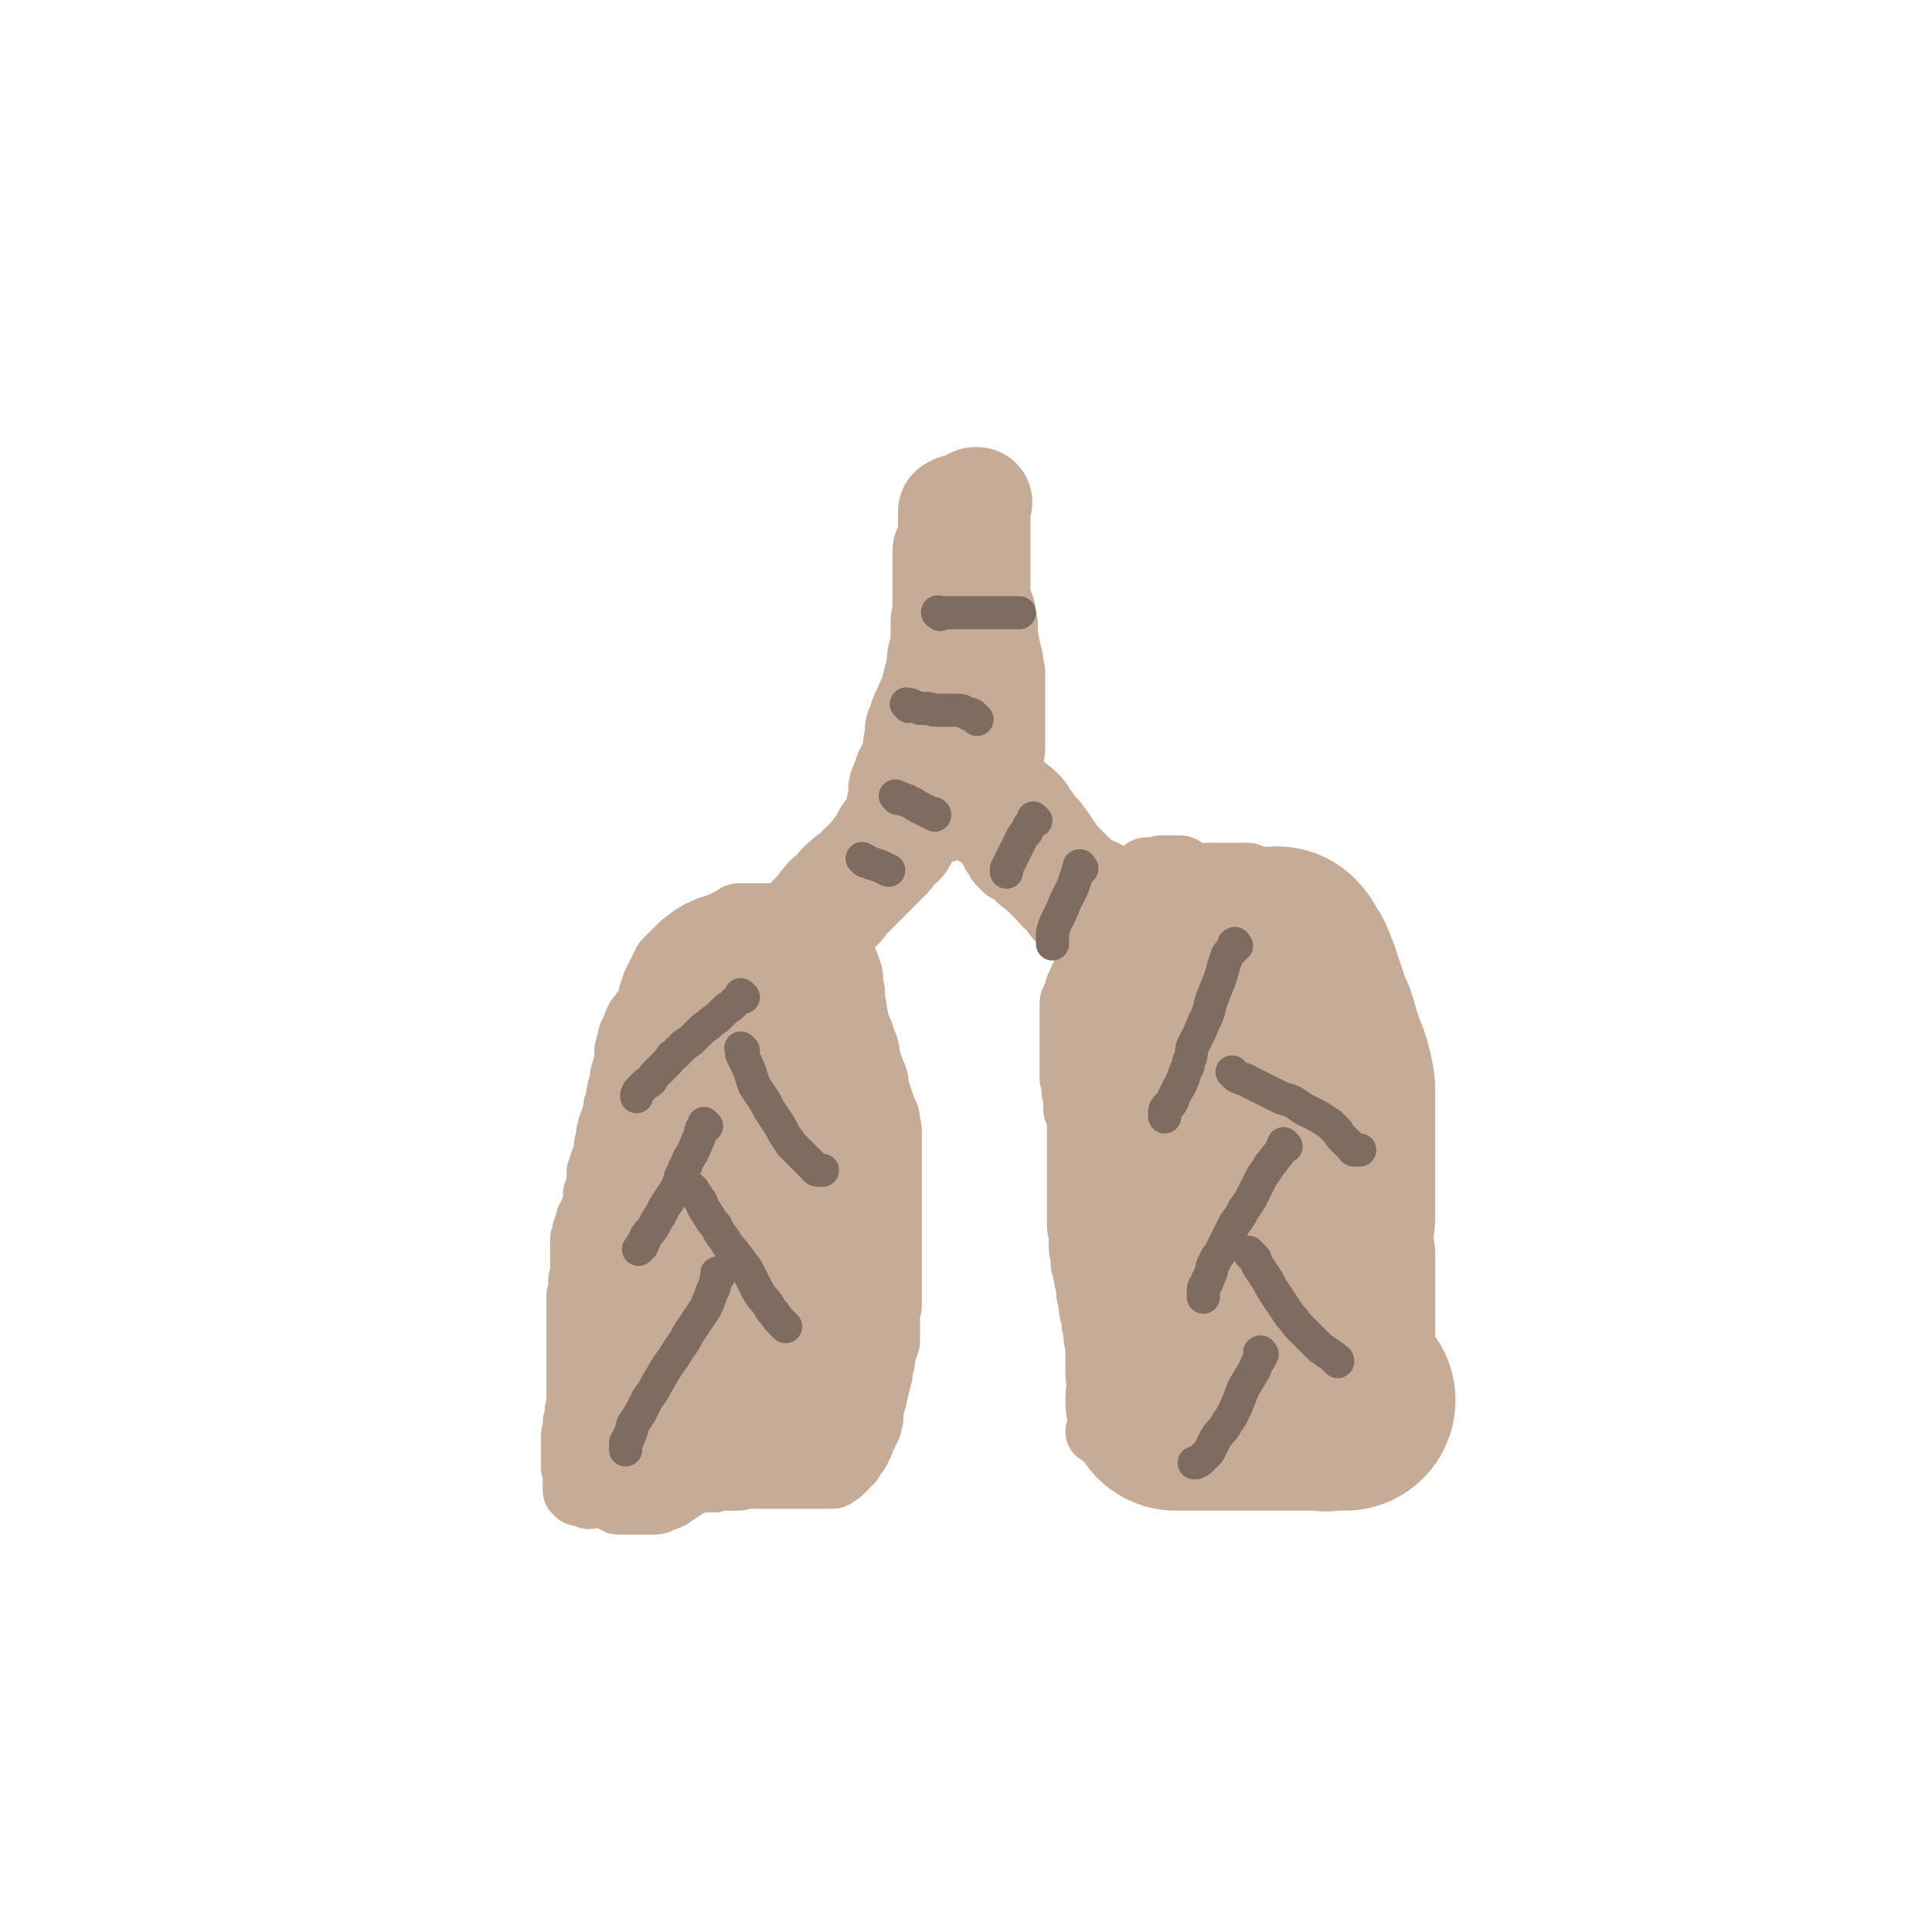 <svg viewBox='0 0 1050 1050' version='1.1' xmlns='http://www.w3.org/2000/svg' xmlns:xlink='http://www.w3.org/1999/xlink'><g fill='none' stroke='#C6AB96' stroke-width='36' stroke-linecap='round' stroke-linejoin='round'><path d='M508,289c-1,-1 -1,-1 -1,-1 -1,-1 0,0 0,0 0,1 0,1 0,1 0,2 0,2 0,3 0,3 -1,3 -1,6 -1,4 -1,4 -1,8 0,4 0,4 0,8 0,4 0,4 0,9 0,5 0,5 -1,10 0,6 0,6 0,12 0,5 0,5 0,11 0,4 0,4 0,8 0,4 0,4 0,7 0,4 0,4 0,7 0,3 0,3 0,6 0,2 0,2 0,5 0,2 0,2 0,4 0,2 0,2 0,5 0,2 0,2 0,5 0,3 0,3 0,6 0,2 0,2 0,5 0,2 0,2 0,4 0,2 0,2 0,4 0,2 0,2 0,4 0,1 0,1 0,3 0,2 0,2 0,4 0,1 0,1 0,3 0,1 0,1 0,3 0,1 0,1 0,2 0,1 0,1 0,2 0,1 0,1 0,2 0,0 0,1 0,1 0,-2 0,-3 1,-5 0,-3 1,-3 2,-5 1,-3 1,-3 2,-7 0,-3 0,-3 0,-5 0,-6 0,-6 1,-11 0,-6 1,-6 1,-11 0,-4 0,-4 0,-8 0,-4 0,-4 1,-8 0,-4 0,-4 0,-8 0,-4 1,-4 1,-8 0,-4 0,-4 1,-7 0,-4 0,-4 0,-8 0,-3 0,-3 0,-7 0,-4 0,-4 -1,-7 0,-4 0,-4 0,-8 0,-4 -1,-3 -1,-7 0,-3 0,-3 -1,-6 0,-3 0,-3 0,-6 0,-2 0,-2 -1,-5 0,-2 0,-2 0,-4 0,-2 0,-2 0,-5 0,-2 0,-2 0,-4 0,-2 0,-2 0,-4 0,-2 0,-2 0,-4 0,-2 0,-2 0,-4 0,-1 0,-1 0,-2 0,-1 0,-1 0,-2 0,-1 0,-1 0,-2 0,0 0,-1 0,0 0,0 0,1 1,2 0,1 0,1 0,2 0,2 0,2 0,4 0,2 0,2 0,4 0,3 0,3 0,6 0,5 0,5 0,10 0,5 -1,5 -1,10 0,5 0,5 0,10 0,5 0,5 0,9 0,4 0,4 0,8 0,4 0,4 0,8 0,4 0,4 0,7 0,3 0,3 0,7 0,6 0,6 0,12 0,3 0,3 0,7 0,4 0,4 0,8 0,4 0,4 0,7 0,4 0,4 0,8 0,4 0,4 0,8 0,2 0,3 0,5 0,3 0,3 1,6 0,3 1,3 1,5 0,2 0,2 1,4 0,2 0,2 0,4 0,1 0,1 0,3 0,1 0,1 0,2 0,1 0,1 0,2 0,1 0,1 0,2 0,1 0,1 0,2 0,0 0,0 0,1 0,0 1,-1 1,-1 1,0 1,0 1,-1 1,-1 1,-1 2,-2 1,-2 1,-2 2,-4 1,-3 1,-3 2,-6 0,-2 0,-2 1,-5 0,-3 0,-3 0,-6 0,-2 0,-2 0,-5 0,-4 1,-3 2,-7 0,-5 0,-5 0,-9 0,-4 0,-4 0,-9 0,-5 0,-5 1,-10 0,-6 1,-6 1,-11 0,-5 0,-5 0,-9 0,-5 1,-5 1,-9 0,-4 0,-4 0,-8 0,-4 0,-4 0,-8 0,-4 0,-4 0,-8 0,-5 0,-5 0,-9 0,-4 -1,-4 -1,-8 0,-4 0,-4 0,-8 0,-3 -1,-3 -1,-6 0,-2 0,-2 0,-5 0,-2 -1,-2 -1,-4 0,-2 0,-2 0,-4 0,-2 -1,-2 -2,-4 0,-2 0,-2 0,-4 0,-2 -1,-2 -1,-4 0,-1 0,-1 0,-2 0,-1 0,-1 0,-2 0,-1 0,-1 0,-2 0,-1 0,-1 0,-2 0,-1 0,-1 0,-2 0,0 0,-1 0,0 0,1 0,1 0,3 0,2 0,2 0,4 0,3 0,3 0,6 0,3 0,3 0,6 0,4 0,4 0,8 0,5 0,5 0,10 0,6 0,6 0,11 0,5 0,5 0,9 0,4 0,4 0,8 0,4 0,4 0,8 0,4 0,4 0,8 0,4 0,4 0,7 0,3 0,3 0,6 0,3 0,3 0,6 0,3 0,3 0,6 0,2 0,2 0,5 0,3 1,3 1,6 0,2 0,2 0,4 0,2 1,2 1,4 0,2 0,2 0,5 0,2 0,2 0,4 0,2 0,2 0,4 0,2 0,2 0,4 0,2 0,2 0,4 0,1 0,1 0,2 0,1 0,1 0,2 0,1 0,1 0,2 0,0 0,0 0,1 0,0 0,0 0,0 0,1 0,1 0,1 0,1 0,1 0,1 0,1 0,1 -1,1 0,1 0,1 0,2 0,0 0,0 -1,0 0,0 0,0 0,0 -1,1 -1,1 -1,2 0,0 0,0 -1,1 0,0 0,0 0,1 -1,1 -1,1 -1,2 -1,0 -1,0 -1,0 -1,0 -1,0 -1,0 -1,0 0,1 0,1 0,0 0,0 0,0 0,1 0,1 0,1 0,0 0,0 0,0 0,1 -1,1 -1,1 -1,1 -1,1 -1,2 0,0 0,1 0,2 0,0 0,0 -1,1 0,0 0,0 0,1 0,0 -1,0 -1,1 0,0 0,0 -1,1 0,1 0,0 -1,1 0,0 0,1 -1,1 0,0 0,0 -1,1 0,0 0,0 -1,1 0,1 -1,1 -1,2 -1,0 -1,0 -1,0 -1,1 -1,1 -2,2 0,0 0,0 -1,1 0,0 0,0 -1,1 0,0 0,0 -1,0 0,0 0,1 -1,1 0,0 0,0 -1,0 -1,0 -1,0 -2,1 0,0 0,1 -1,2 0,1 -1,1 -2,2 -1,1 -1,1 -2,2 -1,1 -1,1 -2,2 -1,1 0,1 -2,2 -1,1 -1,0 -3,2 -2,1 -2,1 -3,2 -2,2 -2,2 -4,4 -2,2 -2,2 -4,4 -2,1 -2,1 -4,3 -2,2 -2,2 -4,4 -2,2 -2,2 -4,4 -2,2 -2,2 -4,3 -1,2 -1,2 -3,4 -2,1 -2,1 -4,3 -2,2 -2,2 -4,4 -1,1 -1,0 -3,2 -1,1 -1,1 -1,2 -2,1 -1,1 -3,3 0,1 -1,1 -2,2 -1,1 -1,1 -2,2 -1,1 -1,1 -2,2 0,1 0,1 -1,2 0,0 0,0 0,1 0,0 0,0 0,0 1,-2 1,-2 2,-3 1,-1 1,-1 2,-2 2,-1 2,-1 4,-3 2,-2 2,-2 4,-4 3,-3 3,-2 6,-5 3,-3 3,-3 6,-6 3,-3 3,-3 6,-6 4,-4 4,-4 7,-7 4,-4 4,-3 7,-7 2,-2 2,-3 4,-5 3,-4 3,-3 6,-7 2,-2 2,-2 4,-4 2,-2 2,-2 4,-4 2,-3 2,-3 4,-5 2,-2 2,-2 4,-4 1,-3 1,-3 3,-5 1,-2 1,-2 2,-4 1,-2 1,-2 2,-4 1,-2 1,-2 2,-4 1,-2 1,-2 2,-4 0,-1 0,-1 0,-3 0,-2 0,-2 1,-4 0,-1 0,-1 0,-2 0,-1 0,-1 0,-2 0,-1 0,-1 1,-2 0,-1 0,-1 0,-1 0,-1 0,-1 0,-1 0,-1 0,-1 0,-1 0,0 1,0 1,0 1,0 1,0 1,0 0,1 0,1 0,2 1,2 1,1 2,3 0,1 0,1 1,3 0,2 0,2 1,4 0,2 1,2 2,4 0,2 0,2 1,3 1,2 1,2 2,4 0,2 0,2 1,4 0,1 1,1 2,3 0,2 0,2 1,4 0,2 1,2 2,4 1,2 1,2 2,4 1,2 1,2 2,4 1,2 1,2 2,4 1,2 0,2 2,4 0,2 1,2 2,3 1,2 0,2 2,4 1,1 1,1 3,3 2,1 2,1 4,2 2,2 2,2 4,4 2,1 2,1 4,3 2,1 2,1 4,3 2,1 2,1 4,2 2,1 2,1 4,3 2,1 2,1 4,2 2,0 2,1 4,2 1,0 1,0 2,1 2,1 1,2 3,3 1,1 1,1 3,2 1,0 0,1 2,1 0,0 1,0 2,0 1,0 1,0 1,0 1,0 1,0 1,0 0,0 -1,0 -2,0 0,0 0,0 0,0 '/><path d='M440,506c-1,-1 -1,-1 -1,-1 -1,-1 0,0 0,0 0,0 0,0 0,0 0,0 0,0 0,0 -1,-1 0,0 0,0 0,0 0,0 0,0 0,0 0,0 0,0 -1,-1 0,0 0,0 0,0 0,0 0,0 0,0 0,0 0,0 -1,-1 -2,-1 -3,-2 -1,0 0,0 -1,-1 -1,-1 -1,-1 -3,-2 -1,0 -1,0 -2,0 -2,0 -2,-1 -3,-1 -2,0 -2,0 -4,0 -1,-1 -1,-1 -3,-1 -2,0 -2,0 -4,0 -1,0 -1,0 -3,0 -1,0 -1,0 -3,0 -2,0 -2,0 -4,0 -2,0 -2,0 -4,0 -2,0 -2,1 -4,2 -2,1 -2,1 -4,2 -2,1 -2,1 -5,2 -2,1 -2,0 -5,2 -3,1 -3,1 -6,3 -2,1 -2,1 -4,3 -2,1 -2,1 -4,3 -2,2 -2,2 -4,4 -2,2 -2,2 -4,4 -1,2 -1,2 -2,4 -1,2 -1,2 -2,4 -1,2 -1,2 -2,4 -1,3 -1,3 -2,6 0,2 0,2 -1,5 0,3 0,3 0,7 0,3 0,3 -1,6 0,3 0,3 0,6 0,3 -1,3 -1,6 0,3 0,3 -1,6 0,3 0,3 0,6 0,5 0,5 -1,11 0,3 0,3 -1,6 0,3 0,3 -1,6 0,2 0,2 0,5 0,3 0,3 0,7 0,5 0,5 0,11 0,3 0,3 0,7 0,2 0,2 0,5 0,3 0,3 0,6 0,3 0,3 0,6 0,2 0,2 0,5 0,2 0,2 0,4 0,2 0,2 0,5 0,3 0,3 0,5 0,4 0,4 0,7 0,2 0,2 0,4 0,2 0,2 0,5 0,2 0,2 0,4 0,2 0,2 0,4 0,2 0,2 0,4 0,2 0,2 0,4 0,2 0,2 0,4 0,2 0,2 0,4 0,2 0,2 0,4 0,2 -1,2 -1,4 0,2 0,2 0,3 0,2 0,2 -1,4 0,2 0,2 -1,3 0,2 -1,2 -1,3 0,2 0,2 -1,4 0,2 0,2 -1,4 0,2 0,2 -1,4 0,2 0,2 -1,4 0,2 0,2 0,4 0,2 -1,2 -1,4 0,1 0,1 -1,3 0,2 0,2 0,3 0,2 0,2 -1,3 0,2 0,2 0,3 0,2 0,2 -1,4 0,2 0,2 -1,4 0,1 0,1 0,3 0,1 -1,1 -1,3 -1,2 -1,2 -1,5 0,1 0,1 0,2 0,1 0,1 -1,2 0,1 0,1 0,3 0,1 0,1 0,2 0,1 0,1 0,3 0,1 0,1 0,2 0,2 0,2 0,4 0,1 0,1 0,2 0,1 0,1 0,2 0,1 0,1 0,2 0,1 1,1 2,2 0,0 0,0 1,1 0,0 0,0 1,0 1,0 0,1 1,1 1,0 1,0 2,0 1,0 1,0 2,0 1,0 1,0 2,0 1,0 1,0 2,0 1,0 1,0 2,0 2,0 2,0 4,0 2,0 2,0 3,0 2,0 2,0 3,0 2,0 2,-1 4,-2 2,0 2,0 4,-1 1,-1 1,-1 3,-2 1,-1 1,-1 3,-2 1,-1 1,-1 3,-2 2,-1 2,-1 3,-2 2,0 2,0 4,-1 2,0 2,0 4,0 2,0 2,0 4,0 1,-1 1,-1 3,-1 1,0 1,0 3,0 1,0 1,0 2,0 1,0 1,0 2,0 1,0 1,0 3,0 1,0 1,0 2,-1 1,0 1,0 2,0 1,0 1,0 3,0 2,0 2,0 3,0 2,0 2,0 4,0 2,0 2,0 4,0 2,0 2,0 4,0 1,0 1,0 3,0 3,0 3,0 6,0 1,0 1,0 3,0 1,0 1,0 2,0 1,0 1,0 2,0 1,0 1,0 2,0 1,0 1,0 2,0 1,0 1,0 2,0 0,0 0,0 1,0 1,0 1,0 1,0 2,0 2,0 3,0 1,0 1,0 2,0 1,0 1,0 2,-1 0,0 0,0 1,-1 1,0 1,0 2,-1 0,0 0,0 0,-1 1,-1 1,-1 2,-1 0,-1 0,-1 1,-2 1,-1 1,0 2,-1 0,-1 0,-1 0,-2 1,-1 1,-1 2,-2 1,-1 1,0 2,-2 0,0 0,-1 1,-2 0,-1 1,-1 1,-3 2,-4 2,-4 4,-8 0,-2 0,-2 1,-4 0,-2 0,-2 0,-4 0,-2 0,-2 1,-4 0,-2 1,-2 1,-4 0,-2 0,-2 1,-4 0,-2 0,-2 1,-4 0,-2 0,-2 1,-4 0,-3 0,-3 1,-6 1,-3 0,-3 1,-6 1,-3 1,-3 2,-6 0,-3 0,-3 0,-7 0,-3 0,-3 0,-6 0,-3 0,-3 1,-6 0,-3 0,-3 0,-6 0,-4 0,-4 0,-7 0,-2 0,-2 0,-5 0,-3 0,-3 0,-5 0,-3 0,-3 0,-6 0,-3 0,-3 0,-6 0,-3 0,-3 0,-7 0,-3 0,-3 0,-6 0,-3 0,-3 0,-6 0,-3 0,-3 0,-6 0,-3 0,-3 0,-6 0,-3 0,-3 0,-6 0,-3 0,-3 0,-6 0,-2 0,-2 0,-5 0,-2 0,-2 0,-5 0,-3 0,-3 0,-6 0,-3 0,-3 -1,-6 0,-3 0,-3 -2,-7 -1,-3 -1,-3 -2,-6 -1,-3 -1,-3 -2,-6 0,-3 0,-3 -1,-6 -1,-2 -1,-2 -2,-5 -1,-3 -1,-3 -2,-6 0,-3 0,-3 -1,-6 -1,-2 -1,-2 -2,-4 0,-2 0,-2 -1,-4 -1,-2 -1,-2 -2,-4 0,-3 0,-3 -1,-6 0,-3 0,-3 -1,-6 0,-2 0,-2 0,-4 0,-2 0,-2 -1,-4 0,-2 0,-2 0,-4 0,-2 0,-2 -1,-4 0,-1 0,-1 -1,-3 0,-1 0,-1 -1,-2 -1,-1 -1,-1 -2,-3 0,-1 0,-2 -1,-3 0,-2 -1,-1 -2,-3 -1,-1 -1,-1 -2,-2 -1,-1 -1,-1 -2,-3 -1,-1 -1,-1 -2,-2 -1,-1 -1,-1 -3,-2 -1,0 -1,-1 -3,-1 -1,0 -1,0 -2,0 -1,0 -1,0 -3,0 -1,0 -1,0 -2,0 -1,0 -1,0 -2,1 -2,0 -1,1 -3,2 -1,0 -1,0 -2,1 -1,1 -1,1 -3,2 -1,0 -1,1 -2,2 -1,1 0,1 -2,2 -1,1 -2,1 -3,2 -2,2 -2,2 -4,4 -1,2 -1,2 -2,4 -2,3 -2,3 -4,6 -2,3 -2,3 -4,7 -2,3 -2,3 -4,7 -1,4 -1,5 -2,9 -2,5 -3,5 -4,10 -2,5 -1,5 -3,10 -1,4 -1,5 -2,9 -1,5 -1,5 -2,9 -1,5 -1,5 -2,10 -1,6 -1,6 -2,12 -1,8 -1,8 -2,16 -1,8 0,8 -2,16 0,5 -1,5 -2,11 -1,5 -1,5 -2,10 0,6 0,6 -1,11 0,5 0,5 -1,10 -1,5 0,5 -1,11 0,5 -1,5 -1,10 0,5 0,5 0,10 0,4 0,4 0,8 0,5 0,5 0,9 0,4 0,4 0,8 0,4 0,4 0,7 0,4 0,4 0,7 0,3 0,3 0,6 0,2 0,2 0,5 0,2 0,2 0,4 0,2 0,2 1,4 0,1 0,1 1,3 1,1 1,1 2,2 0,0 0,1 1,1 0,0 1,0 2,0 1,0 1,0 2,-1 2,-1 1,-1 3,-3 2,-2 2,-2 4,-5 2,-3 2,-3 4,-6 3,-4 3,-4 5,-8 3,-6 4,-6 6,-13 3,-10 3,-10 4,-21 1,-14 0,-14 1,-29 0,-14 1,-14 2,-29 1,-15 1,-15 2,-30 0,-9 0,-9 1,-18 0,-6 0,-6 1,-13 1,-5 1,-5 1,-10 0,-5 -1,-5 -2,-11 -1,-6 -1,-6 -2,-13 -2,-7 -2,-7 -4,-14 -2,-6 -2,-6 -4,-12 -1,-4 0,-4 -2,-9 0,-3 0,-3 -2,-6 0,-2 -1,-2 -2,-4 0,-3 0,-3 0,-5 0,-2 0,-2 0,-4 0,-2 0,-2 0,-4 0,-1 0,-1 -1,-2 0,0 0,-1 -1,-1 0,0 -1,0 -2,0 -1,0 -1,0 -2,0 -1,1 -1,1 -2,2 -1,3 -1,3 -2,6 -2,5 -3,5 -4,10 -4,11 -4,11 -6,22 -4,16 -4,16 -7,31 -2,13 -2,13 -4,27 -1,9 0,9 -1,19 -1,11 -1,11 -2,22 0,7 0,7 0,15 0,5 0,5 0,10 0,5 0,5 0,9 0,4 -1,4 -1,8 0,3 0,3 0,6 0,2 0,2 0,5 0,2 1,2 2,4 0,2 0,2 2,4 0,1 0,1 2,2 0,0 1,0 1,0 2,-1 3,-1 4,-2 3,-3 3,-3 6,-6 3,-5 3,-5 6,-11 5,-10 6,-9 10,-20 6,-15 5,-16 9,-32 5,-14 5,-14 8,-28 4,-14 4,-14 7,-27 3,-14 2,-14 4,-28 2,-8 2,-8 3,-16 1,-5 1,-5 2,-10 0,-2 0,-2 0,-4 0,-2 0,-2 0,-4 0,-1 0,-2 -1,-3 0,-1 -1,-1 -2,-1 -1,0 -1,1 -2,2 -2,4 -2,4 -4,9 -4,14 -4,14 -7,28 -3,16 -3,16 -5,31 -2,12 -2,12 -3,24 0,9 0,9 -1,17 0,9 1,9 0,18 0,6 -1,6 -2,13 0,4 -1,4 -1,8 0,2 0,2 0,5 0,2 1,2 1,4 0,2 0,2 0,4 0,1 1,1 2,2 0,0 1,0 2,0 1,-1 1,-1 2,-3 2,-4 2,-4 4,-9 3,-9 4,-8 6,-17 4,-13 3,-13 6,-26 2,-11 2,-11 4,-22 3,-14 4,-14 8,-27 3,-11 4,-11 6,-23 1,-6 0,-6 0,-12 0,-3 0,-3 0,-7 0,-2 0,-2 -1,-4 0,-2 0,-2 -2,-3 0,0 -1,-1 -2,-1 -1,0 -1,1 -2,2 -2,5 -2,5 -3,11 -2,13 -2,13 -3,26 0,14 0,14 0,27 0,10 1,10 2,20 0,10 0,10 1,19 1,6 1,6 2,13 0,5 1,5 2,10 1,6 0,6 2,11 0,4 1,4 2,8 0,3 0,3 1,6 0,2 1,2 1,4 0,1 0,1 0,3 0,0 0,1 1,1 1,-1 1,-2 2,-4 0,-8 0,-9 -1,-18 -1,-16 -1,-16 -3,-33 -1,-13 -1,-13 -1,-27 0,-10 0,-10 1,-20 0,-6 1,-6 3,-13 1,-4 1,-4 3,-8 2,-4 2,-4 4,-8 1,-2 0,-2 2,-4 0,-1 1,-1 2,-2 1,0 1,-1 2,-1 1,1 1,2 2,4 1,6 1,6 2,13 1,10 1,10 2,21 0,11 0,11 1,22 0,11 0,11 0,23 0,11 0,11 0,22 0,7 -1,7 -2,15 0,6 -1,5 -2,11 0,6 -1,6 -1,11 0,3 0,3 0,7 0,2 0,2 0,4 0,1 0,1 0,3 0,1 0,2 0,2 0,-2 0,-4 0,-7 0,-6 -1,-6 -2,-12 -1,-11 -1,-11 -2,-23 -2,-15 -2,-15 -4,-31 0,-9 -1,-9 -1,-19 0,-4 0,-4 0,-8 0,-2 0,-2 0,-4 0,-1 0,-1 0,-2 0,-1 0,-1 0,-2 0,0 0,-1 0,0 1,2 1,2 2,5 1,6 0,6 1,12 1,9 1,9 1,17 1,8 0,8 1,17 0,7 1,7 1,15 0,8 0,8 0,15 0,8 0,8 0,16 0,4 0,4 -1,9 0,4 0,4 0,7 0,3 0,3 0,6 0,2 0,2 0,4 0,2 0,2 0,4 0,2 -1,2 -1,4 0,1 0,1 0,2 0,1 0,1 0,2 0,1 0,1 -1,2 -1,1 -1,1 -2,2 0,1 -1,1 -2,2 -1,1 -1,1 -2,2 -1,1 -1,1 -2,2 -1,1 -1,0 -2,2 -1,1 -1,1 -2,2 -1,1 -1,1 -2,3 -1,1 -1,1 -2,2 -1,1 -1,1 -2,2 -1,1 -1,1 -2,2 -1,1 -1,1 -2,2 -2,1 -2,1 -4,2 -1,1 -1,1 -3,2 -2,1 -2,0 -4,2 -1,0 -1,1 -2,2 -1,1 -1,1 -3,2 -1,1 -1,1 -2,2 -1,1 -1,1 -2,2 -1,1 -1,1 -2,2 -1,1 0,1 -2,2 -1,0 -1,0 -2,0 -2,0 -2,0 -4,0 -1,0 -1,0 -3,0 -2,0 -2,0 -4,-1 -2,0 -2,-1 -3,-2 -1,-1 -1,-1 -3,-2 -1,-1 -1,-1 -2,-2 -1,-1 -1,-1 -2,-2 -1,-2 -1,-2 -2,-3 -1,-2 -1,-2 -2,-4 -1,-1 -1,-1 -2,-3 0,-3 0,-3 -1,-6 0,-3 0,-3 0,-6 0,-5 0,-5 1,-10 0,-6 0,-6 2,-12 2,-5 2,-5 4,-10 2,-5 2,-5 4,-9 2,-4 2,-4 4,-7 2,-4 2,-4 4,-7 2,-3 2,-3 4,-5 2,-2 2,-2 4,-4 2,-2 2,-2 4,-4 2,-1 2,-1 4,-2 3,0 3,0 6,1 3,1 3,1 6,4 3,3 3,3 5,7 3,5 3,5 4,10 2,7 2,7 2,14 0,7 1,7 0,14 -1,6 -1,7 -2,13 -2,5 -2,5 -4,10 -2,5 -2,5 -5,9 -2,4 -2,5 -6,8 -3,3 -3,3 -7,5 -4,2 -4,3 -8,4 -4,0 -4,0 -8,0 -4,0 -4,-1 -8,-2 -5,-2 -5,-2 -9,-5 -4,-2 -4,-3 -7,-6 -3,-3 -3,-2 -5,-6 -2,-2 -2,-3 -4,-6 -1,-3 -1,-3 -2,-6 0,-3 0,-3 0,-6 0,-3 1,-3 2,-6 1,-4 0,-4 2,-8 2,-3 2,-3 4,-5 3,-3 3,-3 6,-4 3,-2 3,-2 6,-2 2,0 3,-1 5,0 3,1 3,0 5,2 3,3 3,4 4,8 2,5 2,5 2,10 0,5 -1,5 -2,9 0,4 0,4 -2,8 0,4 -1,4 -2,7 -1,3 0,3 -2,6 0,2 -1,2 -2,4 0,2 0,3 -1,4 -2,1 -2,1 -4,1 -1,0 -2,0 -3,-1 -2,0 -3,0 -4,-2 -2,-2 -2,-3 -3,-6 -1,-3 -1,-3 -2,-7 0,-3 -1,-3 -1,-7 0,-3 0,-3 0,-6 0,-3 -1,-3 1,-6 2,-5 2,-7 6,-11 1,-1 3,0 4,1 2,1 3,1 4,4 1,3 0,3 0,7 0,4 0,4 -1,8 0,4 0,4 -2,8 0,4 -1,4 -2,7 -1,3 -1,3 -2,6 -1,2 0,2 -2,5 0,2 0,2 -2,4 -1,2 -1,2 -3,4 -1,1 -1,1 -3,2 -1,0 -1,1 -2,1 -1,0 -1,0 -3,0 -1,0 -1,0 -2,-1 -1,0 -1,0 -2,-2 0,0 -1,0 -1,-2 0,-1 0,-1 0,-3 0,-2 0,-2 1,-5 0,-3 0,-3 2,-6 1,-3 1,-3 3,-6 2,-2 1,-3 3,-5 2,-2 2,-2 4,-4 2,-2 1,-2 3,-4 0,-1 1,-1 2,-3 0,-1 0,-1 2,-1 0,-1 0,0 1,0 0,2 0,2 -1,4 -1,2 -1,2 -2,4 -1,3 -1,3 -2,6 0,3 0,3 0,6 0,2 -1,2 -1,4 0,2 0,2 0,4 0,2 0,2 0,4 0,2 0,2 0,4 0,1 0,1 1,2 1,0 1,0 3,0 2,0 3,0 4,-1 4,-4 3,-4 7,-8 4,-5 4,-4 7,-9 5,-6 4,-6 8,-12 4,-5 5,-4 8,-10 3,-6 3,-6 6,-12 3,-7 3,-7 5,-14 3,-10 3,-10 6,-20 0,-4 1,-4 1,-8 0,-3 0,-3 0,-6 0,-2 0,-2 0,-4 0,-1 0,-2 -1,-2 0,0 -1,1 -2,2 -1,4 -1,4 -2,8 -1,6 -1,6 -2,13 -1,7 -1,7 -2,15 -1,9 -1,9 -2,18 0,7 0,7 0,14 0,6 0,6 0,12 0,4 0,4 1,8 0,3 1,2 2,5 0,2 0,2 1,4 1,2 0,2 2,4 0,1 1,1 2,1 1,0 1,-1 2,-3 3,-5 3,-5 5,-11 2,-8 2,-8 4,-16 2,-8 2,-8 4,-17 1,-7 1,-7 2,-15 0,-4 1,-4 1,-9 0,-4 0,-4 0,-7 0,-2 0,-2 0,-4 0,-1 0,-1 0,-3 0,-1 0,-2 0,-1 0,1 0,2 0,4 0,3 0,3 0,6 0,3 0,3 1,6 0,3 -1,3 0,7 0,3 1,3 2,6 0,2 0,2 1,5 0,2 0,2 0,4 0,2 0,2 1,4 0,1 0,1 0,2 0,0 0,0 0,-1 0,-2 0,-2 0,-4 0,-6 0,-6 -1,-12 0,-9 -1,-9 -2,-18 -1,-9 0,-9 -2,-17 0,-7 -1,-7 -2,-14 0,-7 -1,-7 -1,-13 0,-6 0,-6 0,-11 0,-5 0,-5 0,-9 0,-4 0,-4 0,-8 0,-4 0,-4 -1,-8 0,-4 -1,-3 -2,-7 -1,-4 0,-4 -2,-8 -1,-4 -1,-4 -3,-8 -2,-4 -2,-4 -4,-8 -1,-4 0,-4 -2,-8 -1,-5 -1,-5 -4,-10 0,-2 -1,-2 -2,-4 -1,-2 -1,-2 -2,-4 -1,-2 -1,-2 -2,-4 -1,-2 -1,-2 -2,-4 -1,-2 -1,-2 -2,-4 -1,-2 -1,-2 -2,-4 -1,-2 -1,-2 -2,-4 -1,-2 0,-2 -2,-4 0,-1 -1,-1 -2,-2 -1,-1 -1,-1 -2,-2 -1,-1 -1,-1 -2,-2 -1,0 -1,0 -2,-1 -1,-1 0,-1 -1,-1 -1,-1 -2,0 -3,-1 -1,0 -1,0 -2,0 -1,0 -1,0 -2,-1 -1,-1 0,-1 -1,-1 -1,-1 -1,-1 -3,-2 -1,0 -1,0 -2,0 -1,0 -1,-1 -2,-1 -1,0 -1,0 -2,-1 -1,0 -1,0 -2,0 -1,0 -1,-1 -2,-1 -1,0 -1,0 -2,0 -1,0 -1,0 -2,0 0,0 0,0 -1,0 0,0 0,0 0,0 -2,0 -2,0 -3,1 -1,0 -1,0 -1,2 -1,0 -1,1 -1,2 -1,1 -1,0 -2,2 0,0 0,1 -1,2 0,1 0,1 -1,2 0,1 -1,1 -2,2 -1,1 -1,1 -2,2 -1,1 -1,1 -2,2 0,1 0,1 -1,2 -1,1 -1,1 -2,2 0,1 0,1 -1,2 0,1 -1,0 -2,2 0,0 0,1 -1,2 0,1 0,1 -1,3 -1,2 -1,2 -2,4 0,2 0,2 -1,4 0,2 0,2 -1,4 0,2 0,2 0,4 0,3 0,3 -1,5 0,2 -1,2 -1,4 -1,2 0,2 -1,5 0,2 -1,2 -1,4 -1,3 0,3 -1,5 0,2 -1,2 -1,4 0,1 0,1 0,2 -1,3 -1,3 -2,6 -1,2 -1,2 -1,4 -1,2 -1,2 -1,4 0,2 0,2 -1,4 0,2 0,2 0,3 -1,3 -1,3 -2,6 -1,3 -1,3 -2,6 0,3 0,3 0,6 -1,3 -1,3 -2,6 0,2 0,2 0,5 -1,2 -1,2 -2,5 -1,2 -1,2 -2,4 0,2 0,2 -1,4 -1,2 -1,2 -1,4 -1,2 -1,2 -1,4 0,2 0,2 0,4 0,2 0,2 0,4 0,2 0,2 0,4 0,2 0,2 0,4 0,1 0,1 0,2 0,1 0,1 0,2 0,2 0,2 0,4 0,1 0,1 0,2 0,2 0,2 0,3 0,2 0,2 0,3 0,2 0,2 1,3 0,2 0,2 0,4 0,2 0,2 0,3 0,2 1,2 1,3 1,2 1,2 1,4 0,1 0,1 0,3 0,1 1,1 1,2 0,1 0,1 0,2 0,1 0,1 1,3 0,1 0,1 0,2 0,1 0,1 0,3 0,1 0,1 0,2 0,1 0,1 0,2 0,1 0,1 0,2 0,1 0,1 0,2 0,1 0,1 0,2 0,1 0,1 0,2 0,1 0,1 0,2 0,1 1,1 1,2 0,1 0,1 0,2 0,1 0,1 1,2 0,0 0,0 0,1 0,1 1,1 1,2 0,1 0,1 0,2 0,1 0,1 1,2 1,1 1,1 2,2 0,0 0,0 0,0 1,1 0,1 1,1 0,1 0,1 0,2 0,0 1,0 1,1 0,1 0,1 0,2 0,0 1,0 1,1 0,0 0,0 0,1 0,1 0,1 0,2 0,0 0,0 0,1 0,0 0,0 0,1 0,0 0,0 0,1 0,0 0,0 0,0 0,1 0,1 0,1 0,1 0,1 0,3 0,0 0,0 0,1 0,0 0,0 0,1 0,0 0,0 0,0 0,-2 0,-2 0,-4 0,-2 0,-2 0,-4 0,-3 0,-3 0,-6 0,-3 0,-3 0,-6 0,-3 0,-3 0,-6 0,-3 0,-3 0,-6 0,-3 0,-3 0,-7 0,-3 0,-3 0,-6 0,-3 0,-3 0,-5 0,-4 0,-4 0,-7 0,-3 0,-3 0,-6 0,-3 0,-3 0,-6 0,-3 0,-3 0,-6 0,-3 0,-3 0,-6 0,-3 0,-3 0,-6 0,-2 0,-2 0,-5 0,-3 0,-3 0,-5 0,-2 0,-2 0,-4 0,-2 0,-2 0,-4 0,-2 0,-2 0,-4 0,-1 0,-1 0,-1 0,-2 0,-2 0,-3 0,-1 0,-1 0,-2 0,-1 0,-1 0,-2 0,-1 0,-1 0,-2 0,0 0,-1 0,0 -1,0 -1,0 -2,1 -1,0 -1,1 -2,2 -1,1 -1,0 -2,2 -1,1 -1,1 -2,3 0,2 0,2 -1,4 -1,2 -1,2 -2,4 0,2 -1,2 -2,4 0,2 0,2 0,4 -1,2 -2,2 -2,4 0,2 0,2 0,4 0,2 0,2 -1,4 0,2 0,2 0,4 0,2 0,2 0,4 0,2 0,2 0,4 0,2 0,2 0,4 0,2 0,2 0,4 0,2 0,2 0,4 0,2 0,2 0,4 0,2 0,2 0,4 0,2 0,2 0,4 0,2 0,2 0,4 0,2 0,2 0,4 0,2 0,2 0,4 0,2 0,2 0,4 0,2 0,2 0,4 0,2 0,2 0,4 0,2 -1,2 -1,3 0,2 0,2 0,4 0,1 -1,1 -1,2 0,1 0,1 0,3 0,1 0,1 0,2 0,1 -1,1 -1,2 0,1 0,1 0,2 0,1 0,1 0,3 0,1 0,1 0,2 0,1 0,1 0,2 0,1 0,1 0,2 0,1 0,1 0,2 0,1 0,1 0,2 0,1 0,1 0,2 0,0 0,0 0,0 0,1 0,1 1,1 0,1 0,1 0,2 0,1 0,1 0,2 0,1 0,1 0,2 0,1 0,1 0,2 0,0 0,0 0,1 0,1 0,1 0,2 0,0 0,0 0,1 0,0 0,0 0,0 1,1 1,1 1,1 1,1 1,0 2,0 1,0 1,0 2,0 1,0 0,1 2,2 0,0 0,-1 1,-1 1,0 1,0 2,0 0,0 0,0 1,0 1,0 1,0 2,0 1,0 1,0 2,0 1,0 1,0 2,0 1,0 1,0 2,0 1,0 1,-1 3,-1 2,0 2,0 4,-1 2,0 2,0 4,0 3,-1 3,-1 5,-2 2,0 2,0 5,-1 3,0 3,0 6,-1 3,0 3,-1 6,-2 2,0 3,0 5,-1 2,0 2,-1 4,-2 2,-1 2,-1 4,-2 3,-1 3,-1 5,-2 2,0 2,0 4,-1 2,0 2,-1 4,-2 2,0 2,0 4,0 2,0 2,-1 4,-1 2,0 2,0 4,0 2,0 2,-1 4,-1 2,0 2,0 4,0 2,0 2,0 4,0 2,0 2,-1 4,-1 2,0 2,0 4,0 2,0 2,0 4,0 1,0 1,0 2,0 1,0 1,0 2,0 1,0 1,0 2,0 1,0 1,0 2,0 1,0 1,0 2,0 1,0 1,0 2,0 1,0 1,0 2,0 1,0 1,0 2,0 1,0 1,0 2,0 1,0 1,0 2,0 1,0 1,-1 2,-1 0,0 0,0 1,0 0,0 0,0 0,0 1,0 1,0 1,0 1,0 1,0 1,0 1,0 1,0 3,0 0,0 0,0 0,0 0,0 0,0 0,-1 0,-1 0,-1 0,-2 0,-1 0,-1 0,-2 0,-1 0,-1 0,-2 0,-1 0,-1 0,-2 0,-1 0,-1 0,-3 0,-2 0,-2 0,-3 0,-2 0,-2 0,-4 0,-2 0,-2 0,-4 0,-3 0,-3 1,-6 0,-3 0,-3 1,-6 0,-4 0,-4 0,-8 0,-4 0,-4 0,-8 0,-4 0,-4 0,-8 0,-3 1,-3 1,-6 0,-3 0,-3 0,-6 0,-2 0,-2 0,-5 0,-2 0,-2 0,-4 0,-2 0,-2 0,-4 0,-1 0,-1 0,-3 0,-1 0,-1 0,-2 0,-1 0,-1 0,-1 0,-1 0,-2 0,-2 '/><path d='M606,775c-1,-1 -1,-1 -1,-1 -1,-1 0,0 0,0 0,0 0,0 0,0 0,-1 0,-1 0,-3 0,-1 0,-1 -1,-3 0,-2 0,-2 0,-4 -1,-3 -1,-3 -2,-5 0,-3 0,-3 -1,-6 0,-3 0,-3 -1,-6 0,-3 0,-3 -1,-6 0,-3 0,-3 -1,-7 -1,-3 -1,-3 -2,-7 0,-3 0,-3 -1,-7 0,-3 0,-3 -1,-6 -1,-3 0,-3 -1,-6 0,-3 -1,-3 -1,-6 0,-3 0,-3 -1,-6 0,-2 0,-2 -1,-5 0,-2 0,-2 -1,-4 0,-2 0,-2 0,-4 0,-2 -1,-2 -1,-5 0,-3 0,-3 0,-6 0,-3 -1,-3 -1,-6 0,-3 0,-3 0,-7 0,-2 0,-2 0,-5 0,-2 0,-2 0,-4 0,-2 0,-2 0,-4 0,-2 0,-2 0,-4 0,-2 0,-2 0,-4 0,-2 0,-2 0,-4 0,-2 0,-2 0,-5 0,-2 0,-2 0,-4 0,-2 0,-2 0,-5 0,-3 0,-3 0,-6 0,-3 0,-3 0,-6 0,-2 -1,-2 -2,-5 0,-2 0,-3 0,-5 0,-3 -1,-3 -1,-6 0,-3 0,-3 -1,-6 0,-3 0,-3 0,-6 0,-3 0,-3 0,-6 0,-2 0,-2 0,-4 0,-2 0,-2 0,-4 0,-2 0,-2 0,-4 0,-2 0,-2 0,-4 0,-2 0,-2 0,-4 0,-2 0,-2 0,-4 0,-2 0,-2 0,-4 0,-3 1,-2 2,-5 1,-3 0,-3 2,-6 1,-3 1,-3 3,-6 1,-4 1,-3 3,-7 1,-3 0,-3 2,-6 0,-2 1,-2 2,-4 1,-2 1,-2 2,-4 1,-2 1,-2 2,-4 1,-2 1,-2 2,-4 0,-2 0,-2 1,-4 0,-2 1,-2 2,-4 0,-1 0,-1 1,-2 0,-1 1,-1 2,-2 1,-1 1,-1 2,-2 1,-1 1,-1 2,-2 1,-1 1,-1 2,-2 1,-1 1,-1 1,-1 2,-2 2,-2 3,-3 1,-1 1,0 2,-2 0,0 0,-1 1,-2 0,0 0,-1 2,-1 0,0 0,0 1,0 1,0 1,0 1,0 2,0 2,0 3,0 1,0 1,0 2,-1 1,0 1,0 2,0 1,0 1,0 2,0 1,0 1,0 2,0 1,0 1,0 2,0 1,0 1,0 2,0 1,0 1,0 2,1 1,0 1,1 2,2 1,1 1,0 2,2 0,0 0,1 1,2 0,0 1,0 2,1 0,0 0,0 1,1 0,1 1,0 2,1 0,0 0,1 0,1 1,0 1,0 2,0 0,0 0,1 0,1 1,1 0,1 1,1 0,1 0,1 1,2 0,1 0,1 1,2 0,1 1,0 2,2 0,0 0,1 1,2 1,1 1,1 2,2 1,1 0,1 2,2 0,0 1,0 2,1 0,0 0,0 1,1 0,0 0,0 1,1 0,0 0,0 0,1 0,0 0,0 1,1 0,0 1,0 1,0 0,1 0,1 0,2 0,0 1,0 1,1 0,0 0,0 1,1 0,0 1,0 1,1 1,0 0,1 1,2 0,0 0,0 1,1 0,0 0,1 1,2 0,0 0,0 0,1 0,1 0,1 1,2 1,1 1,0 2,2 0,0 -1,0 -1,1 0,0 1,0 2,0 0,1 -1,1 0,2 0,1 0,1 0,2 0,0 0,0 1,1 0,1 0,1 0,1 1,2 2,1 3,3 0,0 0,1 1,2 0,1 1,0 2,2 0,0 0,1 1,2 0,1 0,1 1,2 1,1 1,1 1,2 1,2 1,2 1,3 0,1 0,2 1,3 0,1 0,1 0,3 0,1 1,1 1,3 0,1 0,1 0,2 1,2 1,2 1,4 0,2 0,2 1,4 0,2 0,2 0,4 0,2 0,2 0,4 0,2 0,2 1,4 0,2 0,2 0,4 0,2 0,2 1,4 0,2 0,2 1,4 0,2 0,2 1,4 0,2 0,2 1,4 1,1 0,1 1,2 1,1 1,1 2,3 0,1 0,1 1,3 0,1 0,1 0,3 0,2 1,2 1,4 0,2 0,2 0,4 0,2 0,2 0,4 0,2 0,2 0,4 0,3 0,3 0,6 0,1 0,1 0,3 0,3 0,3 1,5 0,2 0,2 0,4 0,2 0,2 0,4 0,2 1,2 1,4 0,2 0,2 0,4 0,3 0,3 0,5 0,2 0,2 0,4 0,2 0,2 0,4 0,2 0,2 0,4 0,2 0,2 0,5 0,2 0,2 0,5 0,2 0,2 0,5 0,2 0,2 0,4 0,2 0,2 0,4 0,3 0,3 0,5 0,2 0,2 0,4 0,2 0,2 0,4 0,2 0,2 0,4 0,2 0,2 0,4 0,2 0,2 0,4 0,2 0,2 0,4 0,2 0,2 0,4 0,2 0,2 0,4 0,2 0,2 0,4 0,2 0,2 0,4 0,1 0,1 0,3 0,1 0,1 0,2 0,1 0,1 0,2 0,1 0,1 1,2 0,1 0,1 0,2 0,1 0,1 0,2 0,1 0,1 0,2 0,1 0,1 0,2 0,0 0,0 0,1 0,0 0,0 0,1 0,0 0,0 0,0 0,1 0,1 0,1 0,1 0,1 0,1 0,1 0,1 0,1 0,1 0,1 0,1 0,1 -1,0 -1,1 -1,0 -1,0 -1,0 -1,0 -1,0 -1,1 0,0 0,0 -1,1 0,0 0,0 -1,1 -1,0 -1,0 -1,0 -1,1 -1,1 -2,2 -1,0 -1,0 -2,0 0,0 0,1 -1,1 0,0 -1,0 -2,1 -1,0 -1,0 -2,1 -1,0 -1,0 -2,0 -1,0 -1,0 -2,1 -1,0 -1,1 -2,1 -1,1 -1,0 -2,1 -1,1 -1,1 -2,2 -2,0 -2,0 -4,0 -2,0 -2,0 -4,1 -2,0 -2,1 -4,1 -2,0 -2,0 -4,1 -2,0 -2,0 -5,1 -2,1 -2,1 -4,2 -3,0 -3,0 -5,1 -2,0 -2,0 -4,1 -3,0 -3,0 -5,1 -2,1 -2,1 -4,1 -2,1 -2,1 -4,1 -2,0 -2,0 -4,1 -2,0 -2,0 -4,0 -2,0 -2,0 -4,0 -2,0 -2,0 -4,0 -2,0 -2,0 -4,0 -2,0 -2,0 -4,0 -2,0 -2,0 -3,0 -1,0 -1,-1 -3,-2 -1,0 -1,0 -2,-1 -1,0 -1,0 -2,0 -1,0 -1,-1 -2,-1 -1,0 -1,0 -2,0 -1,0 -1,0 -1,0 -1,0 -1,0 -1,0 0,0 0,0 0,0 1,0 1,0 3,0 1,0 1,0 2,0 1,0 1,0 2,0 1,0 1,0 2,1 1,1 0,1 2,2 1,0 1,0 3,1 2,1 2,1 4,2 2,0 2,0 4,1 2,0 2,0 4,0 2,0 2,1 4,1 2,0 2,0 5,1 2,0 2,0 4,0 3,0 3,0 5,0 2,0 2,0 4,0 2,0 2,0 4,0 2,0 2,0 5,1 2,0 2,0 4,0 2,0 2,1 4,1 2,0 2,0 4,0 2,0 2,0 4,0 2,0 2,1 4,1 2,0 2,0 4,0 2,0 2,0 4,0 2,0 2,0 4,0 2,0 2,0 4,0 2,0 2,0 5,0 2,0 2,0 5,0 3,0 3,0 6,0 2,0 2,0 4,0 2,0 2,0 4,0 2,0 2,0 5,0 2,0 2,0 5,0 2,0 2,0 4,0 1,0 1,0 3,0 2,0 2,0 3,0 2,0 2,0 4,0 1,0 1,0 2,0 2,0 2,0 3,0 1,0 1,0 3,0 1,0 1,0 2,0 1,0 1,0 2,0 1,0 1,0 2,-1 1,0 1,0 2,0 1,0 1,0 2,-1 1,0 1,0 2,0 0,0 0,0 0,0 1,0 1,0 1,0 0,0 0,-1 0,-1 0,-1 0,-1 0,-1 0,0 0,0 0,0 0,0 0,0 1,-1 0,0 0,0 0,-1 0,-1 0,-1 0,-2 0,0 1,0 1,-1 0,-1 0,-1 0,-2 0,-1 0,-1 0,-2 0,-1 0,-1 1,-2 0,-1 0,-1 0,-2 0,-1 0,-1 0,-2 0,-1 0,-1 0,-3 0,-2 0,-2 0,-4 0,-2 0,-2 0,-4 0,-2 0,-2 0,-4 0,-2 0,-2 0,-4 0,-3 0,-3 0,-6 0,-3 0,-3 0,-6 0,-2 0,-2 0,-5 0,-3 0,-3 0,-6 0,-3 0,-3 0,-6 0,-3 0,-3 0,-6 0,-3 0,-3 0,-6 0,-4 0,-4 0,-8 0,-4 0,-4 0,-7 0,-3 0,-3 0,-7 0,-3 0,-3 0,-7 0,-3 0,-3 -1,-7 0,-4 0,-4 -1,-8 0,-4 -1,-4 -1,-8 0,-4 0,-4 -1,-8 0,-4 0,-4 0,-8 0,-4 0,-4 0,-8 0,-3 0,-3 0,-6 0,-3 0,-3 -1,-6 0,-3 0,-3 0,-6 0,-4 0,-4 0,-7 0,-3 -1,-3 -1,-7 -1,-3 0,-3 -1,-7 0,-3 -1,-3 -1,-6 -1,-4 -1,-4 -1,-7 -1,-4 -1,-4 -1,-8 0,-3 0,-3 -1,-7 0,-3 0,-3 0,-6 0,-3 -1,-3 -1,-6 -1,-3 0,-3 -1,-6 0,-2 0,-2 -1,-4 -1,-2 -1,-2 -2,-5 0,-2 0,-2 -1,-4 -1,-2 -1,-2 -2,-4 0,-2 -1,-2 -2,-4 -1,-2 -1,-2 -2,-4 -1,-2 -1,-2 -2,-4 0,-2 0,-2 -1,-4 -1,-2 -1,-2 -2,-4 0,-1 0,0 -1,-2 -1,-1 -1,-1 -2,-3 0,-1 -1,0 -2,-2 -1,-1 -1,-1 -2,-2 0,-1 0,-1 -1,-3 0,-1 -1,-1 -2,-2 0,0 0,0 -1,-1 -2,-2 -2,-2 -3,-3 -1,-1 -1,-1 -2,-2 -1,-1 -1,-1 -2,-2 -1,-1 -1,-1 -2,-2 -1,-1 -1,-1 -2,-2 -1,-1 0,-1 -2,-2 0,0 0,0 -2,-1 -1,-1 -1,-1 -2,-1 -2,0 -2,0 -3,-1 -2,0 -2,0 -4,-1 -2,0 -2,0 -4,-1 -2,0 -2,0 -4,0 -1,0 -1,-1 -3,-1 -1,-1 -1,-1 -3,-1 -1,0 -1,0 -2,0 -1,0 -1,0 -3,-1 -1,0 -1,-1 -2,-1 -1,0 -1,0 -2,0 -1,0 -1,0 -3,0 -1,0 -1,0 -2,0 -2,0 -2,0 -3,0 -1,0 -1,0 -3,0 -1,0 -1,0 -2,0 -1,0 -1,0 -2,0 -2,0 -2,0 -4,0 -1,0 -1,0 -2,1 -1,0 -1,1 -2,2 -1,1 -1,1 -2,2 -2,1 -3,1 -4,2 -2,2 -1,2 -3,4 -1,2 -1,2 -3,4 -1,2 -1,2 -2,4 -1,1 -1,1 -3,3 -1,1 -1,0 -2,2 -1,1 0,1 -2,3 0,1 -1,0 -2,2 -1,1 0,2 -2,3 -1,2 -1,2 -3,4 -2,2 -2,2 -4,4 -1,3 -1,3 -3,6 -1,3 -2,3 -3,6 -2,3 -2,3 -4,7 -1,4 -1,4 -2,8 -1,4 -1,4 -2,8 -1,5 -1,5 -2,9 -1,5 -1,5 -2,9 -1,4 -1,4 -2,8 -1,4 -1,4 -2,8 0,4 0,4 -1,7 0,4 0,4 -1,8 0,5 -1,5 -1,10 0,6 0,6 0,13 0,5 0,5 0,10 0,6 1,6 2,12 0,5 0,5 1,10 0,5 0,5 2,10 0,4 1,4 2,8 1,4 1,4 2,8 1,3 1,3 2,7 0,3 1,3 2,6 1,3 1,3 2,6 1,3 0,3 2,6 0,2 1,2 2,4 1,2 1,2 2,4 1,2 1,2 2,4 1,2 1,2 2,4 0,1 0,1 1,2 1,1 1,1 1,2 0,0 0,1 1,1 0,0 0,0 0,0 1,0 1,0 2,0 1,-1 1,-1 2,-2 1,-2 1,-2 2,-4 1,-6 1,-6 2,-12 2,-10 3,-10 4,-21 1,-16 0,-16 1,-32 1,-16 1,-16 1,-31 0,-11 0,-11 0,-22 0,-9 1,-9 2,-18 0,-8 0,-8 1,-17 1,-7 1,-7 1,-14 0,-5 0,-5 0,-11 0,-5 0,-5 1,-10 0,-5 1,-5 2,-10 1,-5 0,-5 2,-9 0,-4 0,-4 2,-7 0,-2 1,-2 2,-4 0,-2 1,-2 1,-4 0,-1 0,-1 0,-2 0,-1 0,-1 0,-2 0,-1 0,-2 0,-1 0,1 0,2 -1,5 0,4 0,4 -2,8 -1,7 -2,7 -4,15 -3,12 -3,13 -7,25 -4,16 -5,16 -9,32 -3,11 -3,11 -5,22 -2,9 -1,9 -2,18 -1,7 -2,7 -2,15 0,7 0,7 0,14 0,6 0,6 0,12 0,7 0,7 0,14 0,7 1,7 2,14 0,6 1,6 2,11 0,4 0,4 0,8 0,4 0,4 1,7 0,2 1,2 1,4 0,2 0,2 0,4 0,1 0,1 0,2 0,0 0,1 0,1 1,-1 1,-2 2,-3 0,-1 0,-2 1,-2 '/></g>
<g fill='none' stroke='#C6AB96' stroke-width='120' stroke-linecap='round' stroke-linejoin='round'><path d='M660,536c-1,-1 -1,-2 -1,-1 -1,0 0,0 0,1 0,2 -1,2 -2,4 -1,5 -1,5 -2,10 -2,14 -1,14 -4,28 0,5 -1,5 -2,11 -1,5 -1,5 -2,11 0,5 0,6 -1,11 0,6 0,6 -1,11 0,6 -1,6 -2,12 -1,6 0,6 -2,12 0,5 -1,5 -2,10 0,5 0,5 0,10 0,5 0,5 0,10 0,5 0,5 0,10 0,4 0,4 0,8 0,4 0,4 0,8 0,4 0,4 0,7 0,4 0,4 0,8 0,3 0,3 0,6 0,4 0,4 0,7 0,4 0,4 0,8 0,3 0,3 0,6 0,2 0,2 1,5 0,2 0,2 1,4 1,2 1,2 2,4 0,1 0,1 2,2 0,0 1,0 2,0 1,0 1,0 2,-1 1,-1 1,-1 2,-2 1,-2 2,-2 3,-5 2,-4 2,-4 4,-9 2,-5 2,-5 4,-10 2,-4 2,-4 4,-8 2,-5 2,-5 4,-10 1,-5 1,-5 3,-10 2,-5 2,-5 4,-9 1,-5 1,-5 2,-9 2,-5 2,-5 3,-10 2,-8 2,-8 4,-15 1,-9 0,-9 2,-17 1,-12 1,-12 4,-23 0,-5 1,-5 2,-9 0,-5 0,-5 0,-9 0,-4 0,-4 0,-8 0,-5 0,-5 0,-10 0,-4 0,-4 0,-9 0,-4 0,-4 0,-9 0,-4 0,-4 0,-9 0,-4 0,-4 0,-8 0,-4 0,-4 0,-8 0,-3 0,-3 0,-6 0,-4 0,-4 0,-8 0,-1 0,-1 0,-3 0,-1 0,-1 0,-2 0,-1 0,-1 0,-2 0,-1 0,-1 0,-1 0,0 0,0 0,0 1,1 1,1 2,3 0,1 0,1 1,2 1,1 1,1 2,3 1,3 1,3 2,5 1,3 1,3 2,6 1,3 1,3 2,6 1,3 0,3 2,6 1,3 1,3 3,7 1,3 1,3 2,7 1,3 0,3 2,6 1,4 1,4 3,8 1,3 1,3 2,7 0,3 1,3 1,6 0,3 0,3 0,6 0,3 0,3 0,6 0,3 0,3 0,6 0,2 0,2 0,5 0,3 0,3 0,5 0,3 0,3 0,5 0,3 0,3 0,6 0,3 0,3 0,6 0,3 0,3 0,6 0,3 0,3 0,6 0,3 0,3 0,6 0,3 0,3 0,6 0,4 -1,4 -1,8 0,3 0,3 0,6 0,2 0,2 0,5 0,3 -1,3 -1,6 0,3 0,3 -1,6 0,3 0,3 0,6 -1,4 -1,4 -2,8 0,2 0,2 0,4 0,4 0,4 -1,8 0,2 0,2 -1,4 0,2 0,2 0,4 0,2 0,2 0,4 0,1 0,1 -1,3 0,1 0,1 0,3 0,1 0,1 0,2 0,1 0,1 0,2 0,1 0,1 -1,3 0,1 0,1 0,2 0,1 0,1 0,2 0,2 0,2 0,4 0,1 0,1 0,2 0,1 0,1 0,2 0,0 0,0 0,0 0,1 0,1 0,1 0,1 0,1 0,1 0,0 0,0 0,1 0,0 0,0 0,1 0,0 0,0 0,0 0,1 0,1 0,1 0,0 1,0 1,0 1,0 1,0 1,0 0,0 0,0 0,0 1,0 1,0 2,0 0,0 0,0 1,0 0,0 0,0 0,0 1,0 1,0 1,0 1,0 1,0 1,0 1,0 1,0 1,0 1,0 1,1 1,1 1,1 1,0 2,0 0,0 0,0 1,0 0,0 0,0 0,0 1,0 1,0 1,0 1,0 1,0 1,0 1,0 1,0 1,0 1,0 1,0 1,0 1,0 1,0 1,0 1,0 1,0 1,0 1,0 1,0 1,0 1,0 1,0 1,0 0,0 -1,0 -2,0 -1,0 -1,0 -1,0 -1,0 -1,0 -2,0 -1,0 -1,0 -2,0 -1,0 -1,0 -3,0 -1,0 -1,0 -3,0 -2,0 -2,0 -4,0 -2,0 -2,0 -3,0 -2,0 -2,0 -3,0 -2,0 -2,0 -3,0 -2,0 -2,0 -4,0 -1,0 -1,0 -3,0 -2,0 -2,0 -4,0 -2,0 -2,0 -4,0 -2,0 -2,0 -4,0 -1,0 -1,0 -3,0 -1,0 -1,0 -2,0 -1,0 -1,0 -2,0 -1,0 -1,0 -2,0 -1,0 -1,0 -2,0 -1,0 -1,0 -2,0 -1,0 -1,0 -2,0 -1,0 -1,0 -2,0 -1,0 -1,0 -2,0 -1,0 -1,0 -2,0 -1,0 -1,0 -2,0 -1,0 -1,0 -2,0 -1,0 -1,0 -2,0 -1,0 -1,0 -2,0 0,0 0,0 -1,0 -1,0 -1,0 -2,0 -1,0 -1,0 -1,0 -1,0 -1,0 -1,0 -1,0 -1,0 -1,0 -1,0 -1,0 -3,0 0,0 0,0 -1,0 -1,0 -1,0 -1,0 -2,0 -2,0 -3,0 -1,0 -1,0 -2,0 0,0 0,0 -1,0 -1,0 -1,0 -1,0 0,0 0,0 1,0 '/></g>
<g fill='none' stroke='#C6AB96' stroke-width='60' stroke-linecap='round' stroke-linejoin='round'><path d='M646,530c-1,-1 -1,-1 -1,-1 -1,-1 0,0 0,0 0,0 -1,0 -2,0 -1,0 -1,-1 -2,-1 -1,0 -1,0 -2,0 -1,0 -1,-1 -2,-2 -1,0 -1,0 -2,-1 -1,-1 0,-1 -2,-2 0,0 -1,0 -2,0 -1,-1 -1,-1 -2,-2 0,0 0,0 -1,-1 -1,0 0,0 -1,-1 -1,0 -1,0 -1,0 -1,0 0,-1 -1,-1 -1,-1 -1,0 -2,0 -1,0 -1,0 -2,0 0,0 0,-1 -1,-1 0,-1 0,-1 -1,-1 0,0 -1,0 -1,-1 -1,0 -1,0 -2,-1 0,0 0,0 -1,0 -1,0 -1,0 -2,-1 -1,0 -1,0 -2,-1 -1,-1 -1,-1 -2,-2 -1,0 -1,0 -2,-1 -1,0 -1,0 -2,-1 -1,0 -1,-1 -2,-2 0,0 -1,0 -2,-1 -1,-1 -1,-1 -2,-2 -1,0 -1,0 -2,-1 -1,0 -1,0 -2,-1 -1,0 -1,0 -2,-1 0,0 0,0 -1,-1 0,-1 0,-1 -1,-2 0,-1 -1,-1 -2,-2 -1,-1 -1,-1 -2,-2 -1,-1 -1,-1 -2,-2 -1,-1 -1,0 -2,-2 0,0 0,-1 -1,-2 0,0 0,0 -1,-1 0,-1 0,-1 -1,-2 0,0 -1,0 -2,-1 -1,0 -1,-1 -2,-2 -1,-1 -1,-1 -2,-2 -1,-1 -1,-1 -2,-2 -1,-1 -1,-1 -2,-2 -1,-1 -1,-1 -2,-2 -1,-1 -1,-1 -2,-2 0,-1 0,-1 -1,-2 -1,0 -1,0 -2,-1 0,0 0,0 0,-1 0,0 0,0 0,0 0,-1 0,-1 0,-1 0,-1 0,-1 0,-1 0,-1 0,-1 0,-1 0,-1 0,-1 -1,-2 -1,0 -1,0 -2,-1 -1,-1 -1,-1 -2,-2 -1,0 -1,0 -2,-1 -1,-1 -1,0 -2,-1 -1,-1 -1,-1 -2,-2 0,0 0,0 -1,-1 -1,0 0,0 -1,-1 0,0 -1,0 -1,-1 -1,0 -1,0 -1,-1 -1,-1 -1,-1 -1,-2 0,0 0,0 -1,-1 0,0 0,0 -1,0 -1,-1 -1,-1 -1,-1 -1,-1 0,-1 -1,-1 0,0 0,0 -1,-1 0,0 0,0 0,0 -1,-1 -1,-1 -1,-1 0,0 -1,0 -1,0 0,0 0,-1 0,-1 0,-1 -1,0 -1,0 0,0 0,0 0,0 -1,0 -1,0 -1,0 -1,0 0,-1 0,-1 0,0 0,0 -1,0 0,0 0,0 0,0 -1,0 0,0 0,-1 0,-1 0,-1 0,-2 0,0 0,0 0,-1 0,-1 0,-1 0,-2 0,-1 0,-1 0,-2 0,-1 0,-1 0,-2 0,-1 0,-1 0,-1 0,-1 0,-1 0,-2 0,0 0,0 0,0 0,-1 0,-1 0,-1 0,0 0,0 0,0 0,-1 0,-1 0,-2 0,0 0,0 0,0 0,-1 0,-1 0,-1 0,-1 0,-1 0,-1 0,-1 0,-1 0,-2 0,0 0,0 0,-1 0,-1 0,-1 0,-1 0,-1 0,-1 0,-1 0,-1 0,-1 -1,-2 0,-1 1,-1 0,-1 0,-1 -1,-1 -2,-2 0,0 0,-1 0,-2 0,-1 -1,-1 -1,-2 0,-1 0,-1 0,-2 0,-1 -1,-1 -1,-2 -1,-1 -1,-1 -1,-2 0,-1 0,-1 -1,-2 0,-1 0,-1 0,-2 0,-1 -1,-1 -1,-2 0,-1 0,-1 0,-2 0,-1 0,-1 0,-2 0,-1 0,-1 0,-2 0,-1 0,-1 0,-2 0,-1 0,-1 0,-2 0,-1 0,-1 0,-2 0,-1 0,-1 -1,-3 0,-2 -1,-2 -2,-4 0,-2 0,-2 -1,-3 0,-2 -1,-2 -2,-4 -1,-2 -1,-2 -2,-4 -1,-2 -1,-2 -2,-4 0,-2 0,-2 -1,-4 0,-1 -1,-1 -2,-3 0,0 0,-1 0,-2 0,-1 0,-1 0,-2 0,-1 0,-1 0,-2 0,-1 0,-1 0,-2 0,-1 0,-1 0,-2 0,-1 0,-1 0,-2 0,-1 0,-1 0,-1 0,-1 0,-1 0,-2 0,-1 0,-1 0,-2 0,-2 0,-2 0,-4 0,-1 1,-1 1,-3 0,0 0,-1 0,-1 1,-2 1,-2 2,-4 1,-1 1,-1 1,-3 0,-1 0,-1 0,-2 0,-2 1,-2 1,-3 0,-1 0,-1 0,-2 0,-2 1,-2 1,-4 0,-1 0,-1 0,-3 0,-1 1,-1 1,-3 0,-1 0,-1 0,-2 0,-1 0,-1 0,-3 0,0 0,0 0,0 -1,-12 -1,-11 -2,-22 0,-1 0,-1 0,-1 0,-1 -1,-1 -1,-2 0,0 0,0 0,0 '/><path d='M425,522c-1,-1 -1,-1 -1,-1 -1,-1 0,0 0,0 1,0 1,0 2,-1 1,0 1,-1 2,-2 1,-1 1,0 2,-2 1,-1 1,-1 3,-2 1,-2 1,-2 3,-3 2,-2 2,-2 4,-4 2,-2 2,-1 4,-2 2,-3 2,-3 4,-5 2,-2 2,-2 4,-4 2,-2 2,-2 4,-4 2,-2 2,-3 4,-5 2,-2 2,-2 5,-5 2,-2 2,-2 5,-5 2,-2 2,-2 4,-4 2,-2 2,-2 4,-4 2,-2 2,-2 4,-4 1,-1 1,-1 2,-3 1,-1 1,-1 2,-2 1,-1 1,-1 2,-2 1,-1 1,0 2,-2 0,0 0,-1 1,-2 0,-1 0,-1 1,-2 0,-1 0,-1 1,-2 0,0 1,0 1,-1 0,0 0,-1 1,-2 0,0 0,0 0,-1 0,-1 0,-1 0,-1 0,-1 0,-1 0,-1 1,-1 1,0 2,-1 0,0 -1,-1 -1,-1 -1,0 -1,0 -2,0 -1,0 -1,1 -2,2 -1,1 -1,0 -2,2 -1,1 -1,1 -2,3 -1,2 -1,2 -2,3 -1,2 0,2 -2,4 -1,2 -1,2 -3,3 -1,1 -1,1 -2,3 -1,1 -1,1 -2,2 -1,1 -1,1 -3,3 -1,1 -1,1 -2,2 -1,1 -1,1 -3,3 -2,2 -2,2 -4,4 -1,1 -1,1 -3,2 -1,1 -1,1 -2,2 -1,1 -1,0 -2,2 -1,0 -1,1 -2,2 0,1 -1,1 -2,2 -1,1 -1,1 -2,2 -1,1 -1,0 -2,2 -1,1 -1,1 -2,2 -1,2 -1,2 -2,3 -2,2 -2,2 -4,4 -1,1 0,1 -2,3 -1,1 -1,1 -3,3 -1,1 -1,1 -3,3 -1,1 -1,1 -3,2 -1,1 -1,1 -3,3 -1,1 -1,1 -2,2 -1,1 -1,1 -2,2 -1,1 -1,1 -2,2 -1,1 0,1 -2,2 0,0 -1,0 -2,0 0,0 0,0 0,0 -1,0 0,1 0,1 1,0 1,0 2,0 1,0 1,-1 2,-2 1,0 0,-1 2,-2 1,-1 1,-1 2,-2 2,-1 2,0 4,-2 2,-1 2,-1 3,-3 2,-2 2,-2 4,-4 1,-2 1,-2 3,-4 1,-1 1,-1 3,-3 1,-1 2,-1 3,-3 2,-1 1,-1 3,-3 1,-1 1,0 3,-2 1,0 1,-1 2,-2 1,-1 1,-1 2,-2 0,-1 0,-1 1,-2 1,-1 1,-1 2,-2 1,-1 0,-1 2,-2 0,0 1,0 2,-1 1,-1 1,-1 2,-2 0,0 0,-1 1,-2 0,0 0,0 1,-1 0,-1 0,-1 1,-2 1,-1 1,-1 2,-2 1,-1 1,-1 2,-2 1,-1 1,-1 2,-2 0,0 0,-1 1,-2 1,-1 1,-1 2,-2 0,-1 0,-1 1,-2 0,-1 1,0 2,-2 0,0 0,-1 1,-2 0,-1 0,-1 1,-2 0,-1 0,-1 1,-2 0,-1 1,0 2,-2 0,0 0,-1 0,-1 1,-2 2,-1 3,-3 0,0 0,-1 1,-2 0,-1 0,-1 0,-2 0,-1 1,-1 1,-2 0,-1 0,-1 0,-2 0,-1 0,-1 0,-2 0,-1 0,-1 1,-2 0,-1 0,-1 0,-2 0,-1 0,-1 0,-1 0,-1 0,-1 0,-2 0,-1 0,-1 0,-2 0,-1 1,-1 1,-2 0,-1 0,-1 1,-2 0,0 0,0 1,0 0,-1 0,-1 0,-2 0,-1 0,-1 0,-2 0,-1 1,-1 2,-2 0,-1 0,-1 1,-2 0,-1 0,-1 0,-2 0,-1 1,-1 1,-2 1,-1 1,-1 1,-3 0,-2 0,-2 0,-4 0,-2 0,-2 1,-3 0,-1 0,-1 0,-3 0,-1 0,-1 0,-3 0,-1 1,-1 1,-2 1,-1 1,-1 1,-3 0,-1 0,-1 1,-3 0,-1 1,-1 2,-3 0,-2 0,-2 1,-3 0,-2 1,-2 2,-4 0,-2 0,-2 1,-4 0,-2 0,-2 1,-4 0,-2 0,-2 1,-4 0,-2 0,-2 1,-4 0,-2 0,-2 0,-4 0,-2 0,-2 1,-3 0,-2 1,-2 1,-3 0,-2 0,-2 0,-3 0,-1 0,-1 0,-3 0,-1 0,-1 0,-2 0,-2 0,-2 0,-3 0,-2 0,-2 0,-4 0,-1 0,-1 1,-3 0,-1 0,-1 0,-3 0,-2 0,-2 0,-4 0,-1 0,-1 0,-3 0,-2 0,-2 0,-4 0,-2 0,-2 0,-4 0,-2 0,-2 0,-3 0,-2 0,-2 0,-4 0,-1 0,-1 0,-2 0,-1 0,-1 0,-2 0,-1 0,-1 0,-2 0,-1 0,-1 0,-2 0,-1 0,-1 0,-2 0,-1 0,-1 1,-2 0,-1 1,0 1,-2 0,0 0,-1 0,-2 0,-1 1,0 1,-2 0,-1 0,-1 0,-2 0,-1 0,-1 0,-2 0,-1 0,-1 0,-2 0,-1 0,-1 0,-2 0,-1 0,-1 0,-1 0,-1 0,-1 0,-1 0,-1 0,-1 0,-1 0,-1 0,-1 0,-1 0,-1 0,-1 0,-1 0,0 0,-1 0,-1 0,0 1,0 1,0 0,0 0,-1 1,-1 0,0 0,0 1,0 0,0 0,0 1,0 0,0 0,0 1,0 1,0 1,0 2,0 0,0 0,-1 1,-1 0,0 0,0 0,0 1,0 1,0 1,-1 1,0 0,-1 1,-1 1,0 1,0 1,0 1,0 0,-1 1,-1 0,0 0,0 1,0 0,1 -1,1 -1,3 0,1 0,1 0,2 0,2 0,2 0,4 0,3 0,3 0,6 0,3 0,3 0,6 0,3 0,3 0,6 0,2 0,2 0,5 0,2 0,2 0,4 0,2 0,2 0,4 0,2 0,2 0,4 0,2 0,2 0,4 0,2 0,2 0,4 0,2 1,2 1,3 0,2 0,2 1,4 0,1 0,1 1,2 0,2 0,2 0,3 0,1 1,1 1,3 0,1 0,1 0,2 0,1 0,1 0,3 0,1 0,1 0,2 0,1 0,1 0,2 0,1 1,1 1,2 0,1 0,1 0,3 0,1 0,1 1,2 0,1 0,1 0,2 0,1 0,1 1,2 0,1 0,1 0,2 0,1 0,1 0,2 0,1 0,1 1,2 0,1 0,1 0,2 0,1 0,1 0,2 0,1 0,1 0,2 0,1 0,1 0,2 0,1 0,1 0,2 0,1 0,1 0,2 0,1 0,1 0,2 0,1 0,1 0,2 0,1 0,1 0,2 0,1 0,1 0,2 0,0 0,0 0,1 0,1 0,1 0,2 0,1 0,1 0,2 0,1 0,1 0,2 0,1 0,1 0,2 0,1 0,1 0,2 0,1 0,1 0,2 0,1 0,1 0,2 0,1 0,1 0,2 0,1 0,1 0,2 0,1 0,1 0,2 0,1 -1,1 -1,2 0,1 0,1 0,2 0,1 0,1 0,2 0,1 0,1 0,2 0,1 0,1 0,2 0,2 0,2 0,4 0,1 0,1 0,2 0,1 0,1 1,2 0,0 0,0 0,1 0,0 0,0 0,1 1,1 1,1 2,2 0,0 0,0 0,0 0,1 0,1 0,2 1,0 1,0 2,0 0,1 0,1 1,2 0,1 1,1 2,2 1,1 0,1 2,2 0,0 1,0 2,1 1,0 1,1 2,2 1,0 1,0 2,1 1,1 1,1 2,2 0,0 0,1 1,2 0,1 0,1 1,2 1,1 1,1 2,2 0,1 0,1 1,2 0,1 1,1 2,2 1,1 1,1 2,2 0,1 0,1 1,2 1,1 1,1 2,2 0,1 0,1 1,2 0,1 0,1 1,2 1,1 1,1 2,2 0,0 0,1 1,2 0,1 1,1 2,2 1,1 1,1 2,2 1,1 1,1 2,2 1,1 1,1 2,2 1,1 1,1 2,2 1,1 1,1 2,2 1,1 1,1 2,2 1,1 1,1 3,2 1,0 1,0 2,1 1,1 0,1 2,2 0,0 0,-1 1,-1 0,0 1,0 1,1 0,0 0,0 0,1 0,0 1,-1 1,-1 0,0 0,1 0,1 '/></g>
<g fill='none' stroke='#7D6C5F' stroke-width='18' stroke-linecap='round' stroke-linejoin='round'><path d='M404,542c-1,-1 -1,-1 -1,-1 -1,-1 0,0 0,0 0,0 0,0 0,0 0,0 0,0 0,0 -1,-1 0,0 0,0 0,0 0,0 0,0 0,0 0,0 0,0 -1,-1 0,0 0,0 -1,1 -1,1 -3,3 -1,1 -1,1 -2,2 -2,2 -2,1 -4,3 -2,2 -2,2 -4,4 -3,2 -3,2 -5,4 -3,2 -3,2 -5,4 -2,2 -2,2 -4,4 -2,2 -2,1 -4,3 -1,0 -1,1 -2,2 -1,1 -1,0 -2,2 -1,1 -1,1 -3,2 -1,2 -1,2 -3,4 -1,1 -1,1 -3,3 -1,1 -1,1 -2,2 -2,2 -2,2 -3,4 -1,1 -1,1 -3,2 -1,1 -1,1 -2,2 -1,1 -1,1 -2,2 0,0 0,1 -1,2 0,0 0,0 0,1 '/><path d='M404,571c-1,-1 -1,-1 -1,-1 -1,-1 0,0 0,0 0,0 0,0 0,0 0,0 0,0 0,0 -1,-1 0,0 0,0 0,1 0,1 0,2 0,1 0,1 1,2 0,2 1,2 2,5 1,2 1,2 2,5 1,3 1,3 2,6 2,3 2,3 4,6 2,3 2,3 4,7 2,3 2,3 4,6 2,3 2,3 4,7 2,3 2,3 4,6 2,2 2,2 4,4 2,2 2,2 4,4 1,1 1,1 3,3 1,1 1,1 2,2 0,0 0,1 2,1 0,0 1,0 2,0 '/><path d='M384,612c-1,-1 -1,-1 -1,-1 -1,-1 0,0 0,0 0,2 -1,2 -2,3 -1,3 0,3 -2,6 -1,3 -1,3 -3,7 -2,3 -2,3 -3,6 -2,3 -1,3 -3,6 -1,4 -1,4 -3,8 -2,3 -2,3 -4,6 -2,3 -2,3 -4,7 -2,3 -2,3 -4,7 -2,3 -2,2 -4,5 -1,2 0,2 -2,4 0,2 -1,1 -2,3 0,0 0,0 0,0 0,0 0,0 0,0 1,-1 1,-1 2,-2 '/><path d='M377,647c-1,-1 -1,-1 -1,-1 -1,-1 0,0 0,0 1,1 1,1 2,3 2,2 1,2 3,4 1,3 1,3 3,6 2,3 2,4 5,7 2,4 2,4 5,8 2,4 3,4 6,8 3,4 3,4 6,8 2,4 2,4 4,8 2,4 2,4 4,7 2,2 2,2 4,5 1,2 1,2 3,4 0,1 1,1 2,3 1,1 1,1 2,2 1,1 1,1 2,2 '/><path d='M391,693c-1,-1 -1,-2 -1,-1 -1,0 0,0 0,1 -1,3 -1,3 -2,7 -2,3 -1,3 -3,7 -1,3 -1,3 -3,6 -2,3 -2,3 -4,6 -2,3 -2,3 -4,6 -2,4 -2,4 -5,8 -3,5 -3,5 -6,9 -3,5 -3,5 -6,10 -2,4 -2,4 -5,8 -2,4 -2,4 -4,8 -2,3 -2,3 -4,6 -1,2 0,3 -2,6 0,2 -1,2 -2,4 0,2 0,3 0,4 '/><path d='M672,514c-1,-1 -1,-2 -1,-1 -1,0 0,0 0,1 -1,3 -2,2 -4,5 -1,3 -1,3 -2,6 -1,4 -1,4 -2,7 -2,5 -2,5 -4,10 -2,5 -1,5 -3,10 -2,4 -2,4 -4,9 -2,4 -2,4 -4,8 -1,4 0,4 -2,8 0,3 -1,3 -2,6 -1,2 0,2 -2,5 0,2 -1,2 -2,4 -1,2 -1,2 -2,4 -1,2 0,2 -2,4 0,1 -1,0 -2,2 0,1 -1,0 -1,2 0,0 0,1 0,2 0,0 0,0 0,1 '/><path d='M671,584c-1,-1 -1,-1 -1,-1 -1,-1 0,0 0,0 1,1 1,1 2,2 4,2 4,1 7,3 4,2 4,2 8,4 4,2 4,2 8,4 4,2 4,1 8,3 3,2 3,2 6,4 4,2 4,2 8,4 3,2 3,2 6,4 2,2 2,2 4,4 1,2 1,2 3,4 1,1 1,1 3,3 1,1 1,1 2,2 0,0 0,1 1,1 1,0 2,0 3,0 0,0 0,0 0,0 '/><path d='M699,623c-1,-1 -1,-1 -1,-1 -1,-1 0,0 0,0 0,0 0,0 0,0 0,0 0,0 0,0 -1,-1 0,0 0,0 0,1 0,1 -1,2 -1,1 -1,1 -2,3 -3,3 -2,3 -5,6 -2,4 -3,4 -5,8 -2,4 -2,4 -4,8 -2,4 -2,4 -5,8 -2,4 -2,4 -5,8 -2,4 -2,4 -4,8 -2,4 -2,4 -4,8 -2,3 -2,2 -3,5 -2,3 -1,4 -2,6 -1,3 -2,3 -2,5 -1,2 -2,2 -2,4 0,2 0,3 0,4 '/><path d='M680,682c-1,-1 -1,-1 -1,-1 -1,-1 0,0 0,0 0,0 0,0 0,0 1,2 1,1 3,3 1,3 1,3 3,6 2,3 2,3 4,6 2,4 2,4 4,7 2,3 2,3 4,6 2,3 2,3 4,6 2,2 2,2 4,5 2,2 2,2 4,4 2,2 2,2 4,4 2,2 2,2 4,4 2,2 2,1 4,3 1,0 1,1 3,2 1,1 1,0 2,2 1,0 1,0 1,1 '/><path d='M686,736c-1,-1 -1,-2 -1,-1 -1,0 0,0 0,1 0,1 0,1 0,2 -2,3 -2,3 -3,6 -3,5 -3,5 -6,10 -2,5 -2,5 -4,10 -2,4 -2,5 -5,9 -2,4 -3,4 -6,8 -2,4 -2,4 -4,8 -2,2 -2,2 -4,4 -1,1 -1,1 -3,2 0,0 -1,0 -1,0 '/><path d='M511,334c-1,-1 -1,-1 -1,-1 -1,-1 0,0 0,0 0,0 0,0 0,0 0,0 -1,0 0,0 0,-1 0,0 1,0 1,0 1,0 2,0 3,0 3,0 5,0 3,0 3,0 6,0 3,0 3,0 7,0 3,0 3,0 6,0 3,0 3,0 6,0 3,0 3,0 6,0 1,0 1,0 3,0 1,0 2,0 2,0 '/><path d='M494,384c-1,-1 -1,-1 -1,-1 -1,-1 0,0 0,0 1,0 1,0 2,0 2,1 2,1 5,2 2,0 2,0 4,0 2,0 2,1 5,1 3,0 3,0 6,0 3,0 3,0 6,0 2,0 3,1 5,2 2,0 2,0 4,2 0,0 0,0 1,1 '/><path d='M488,434c-1,-1 -1,-1 -1,-1 -1,-1 0,0 0,0 0,0 0,0 0,0 0,0 0,0 0,0 -1,-1 0,0 0,0 1,0 1,0 3,1 1,0 1,1 3,1 3,2 3,1 5,3 2,1 2,1 4,2 2,1 2,1 4,2 1,0 2,0 2,1 '/><path d='M470,468c-1,-1 -1,-1 -1,-1 -1,-1 0,0 0,0 0,0 0,0 0,0 0,0 -1,-1 0,0 1,0 2,1 4,2 3,1 3,1 6,2 2,1 3,2 4,2 '/><path d='M563,446c-1,-1 -1,-1 -1,-1 -1,-1 0,0 0,0 -1,1 -1,1 -2,3 -2,2 -1,2 -2,4 -2,2 -2,2 -3,4 -1,2 -1,2 -2,4 -1,2 -1,2 -2,4 -1,2 -1,2 -2,4 -1,2 -1,2 -2,4 0,1 0,2 0,2 '/><path d='M588,472c-1,-1 -1,-1 -1,-1 -1,-1 0,0 0,0 0,0 0,0 0,0 0,0 0,-1 0,0 -1,1 -1,2 -2,5 -1,3 -1,3 -2,6 -2,4 -2,4 -4,8 -2,5 -2,5 -4,9 -2,4 -2,4 -3,8 0,2 0,4 0,6 '/></g>
</svg>